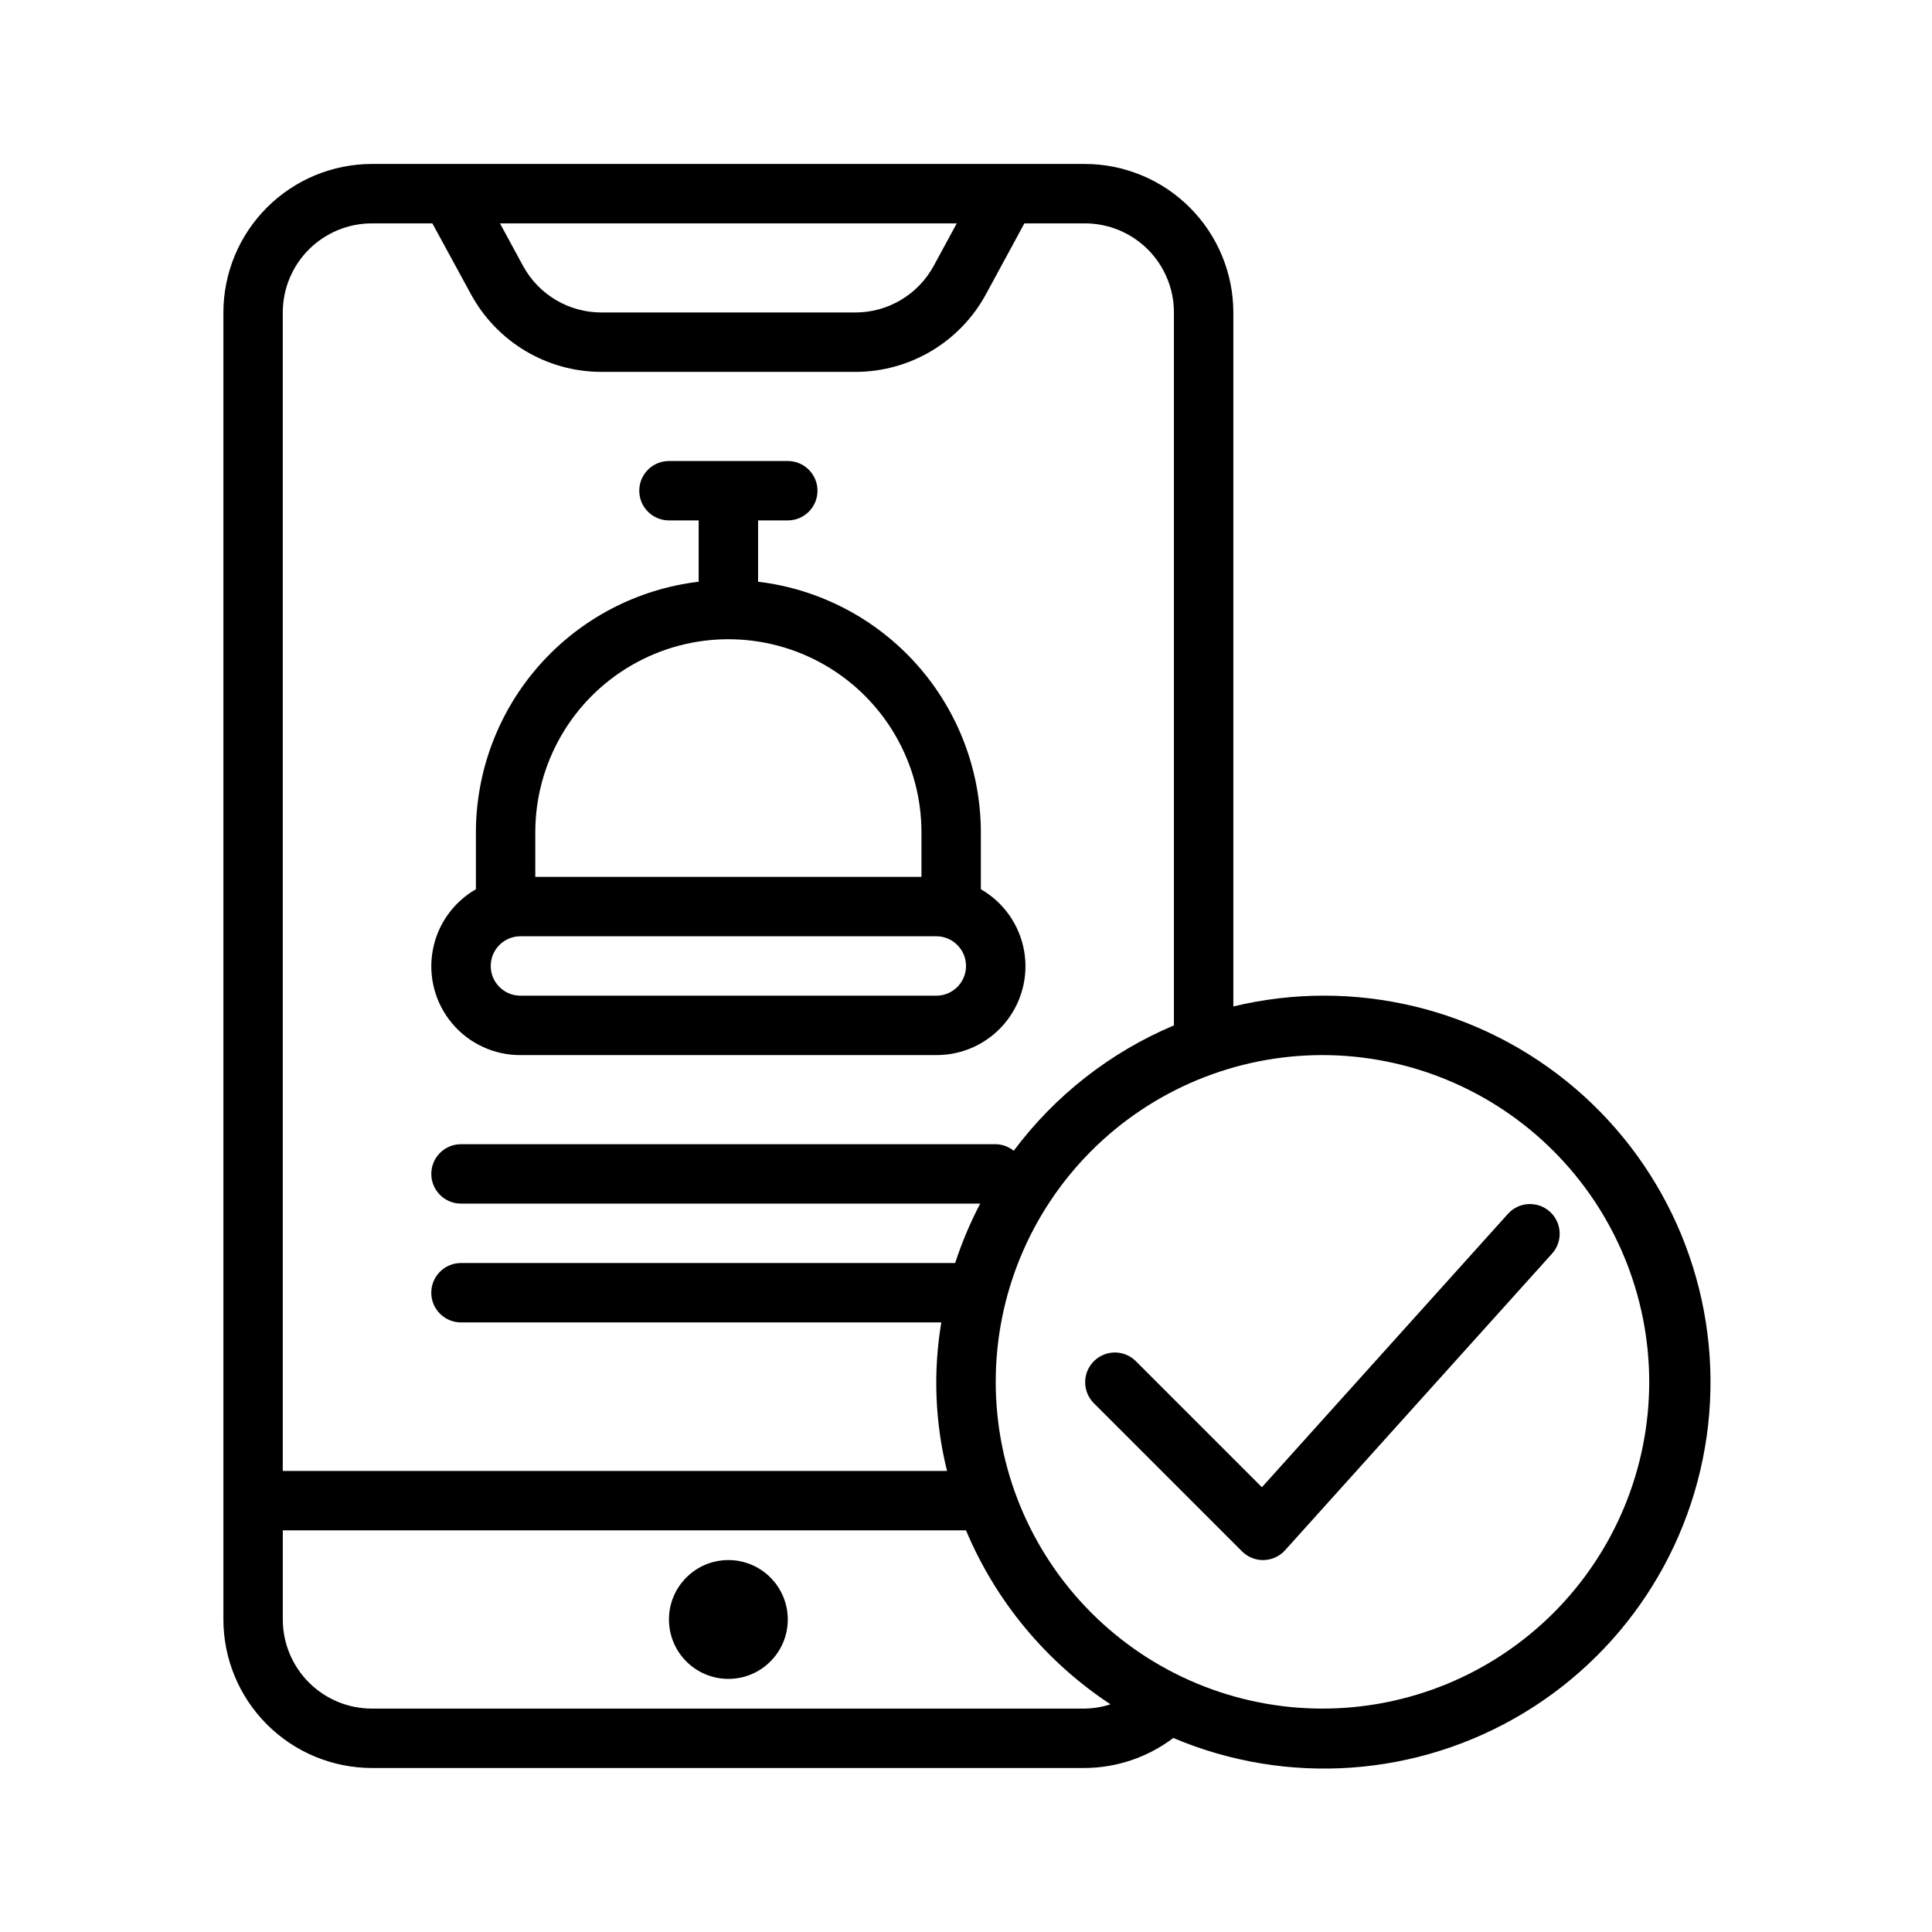 <?xml version="1.0" encoding="UTF-8"?>
<!-- Uploaded to: SVG Repo, www.svgrepo.com, Generator: SVG Repo Mixer Tools -->
<svg fill="#000000" width="800px" height="800px" version="1.1" viewBox="144 144 512 512" xmlns="http://www.w3.org/2000/svg">
 <g>
  <path d="m431.49 187.45h-188.93c-10.438 0.012-20.441 4.164-27.82 11.543-7.379 7.379-11.527 17.383-11.539 27.816v346.37c0.012 10.434 4.16 20.438 11.539 27.816 7.379 7.379 17.383 11.531 27.82 11.543h188.93c8.469-0.051 16.695-2.844 23.449-7.957 30.266 12.82 64.844 10.336 92.965-6.68 28.121-17.012 46.367-46.488 49.055-79.246 2.688-32.758-10.508-64.816-35.48-86.188-24.969-21.371-58.68-29.461-90.629-21.746v-183.91c-0.012-10.434-4.164-20.438-11.543-27.816-7.379-7.379-17.383-11.531-27.816-11.543zm-33.938 15.746-6.125 11.289c-2.035 3.734-5.039 6.852-8.699 9.023-3.66 2.168-7.836 3.312-12.09 3.301h-67.227c-4.258 0.008-8.434-1.133-12.094-3.305-3.66-2.172-6.664-5.289-8.699-9.027l-6.121-11.281zm-154.99 0h16.02l10.234 18.789c3.379 6.227 8.379 11.422 14.469 15.043s13.043 5.527 20.129 5.527h67.227c7.09 0.008 14.051-1.895 20.148-5.516 6.094-3.617 11.102-8.816 14.488-15.047l10.195-18.797h16.02c6.262 0 12.27 2.488 16.699 6.914 4.426 4.43 6.914 10.438 6.914 16.699v188.93c-16.855 7.106-31.516 18.578-42.461 33.234-1.348-1.105-3.027-1.719-4.769-1.746h-141.7c-4.348 0-7.875 3.523-7.875 7.871 0 4.348 3.527 7.875 7.875 7.875h137.59c-2.648 5.051-4.867 10.316-6.637 15.742h-130.96c-4.348 0-7.875 3.523-7.875 7.871s3.527 7.871 7.875 7.871h127.29c-2.199 13.086-1.684 26.484 1.52 39.363h-176.04v-307.01c0-6.262 2.488-12.27 6.918-16.699 4.43-4.426 10.434-6.914 16.699-6.914zm188.93 393.6h-188.93c-6.266 0-12.27-2.488-16.699-6.918-4.43-4.43-6.918-10.438-6.918-16.699v-23.617h181.06c7.902 18.824 21.234 34.875 38.289 46.098-2.199 0.715-4.492 1.098-6.801 1.137zm149.57-86.594c0 22.965-9.121 44.992-25.363 61.23-16.238 16.238-38.262 25.363-61.23 25.363-22.965 0-44.988-9.125-61.227-25.363-16.242-16.238-25.363-38.266-25.363-61.23 0-22.965 9.121-44.992 25.363-61.23 16.238-16.238 38.262-25.363 61.227-25.363 22.961 0.027 44.969 9.16 61.203 25.395 16.23 16.23 25.363 38.242 25.391 61.199z"/>
  <path d="m352.77 573.18c0 8.695-7.047 15.742-15.742 15.742-8.695 0-15.746-7.047-15.746-15.742 0-8.695 7.051-15.746 15.746-15.746 8.695 0 15.742 7.051 15.742 15.746"/>
  <path d="m281.92 423.61h110.21c6.977 0.027 13.602-3.039 18.094-8.375 4.492-5.336 6.387-12.387 5.176-19.258-1.215-6.867-5.41-12.844-11.461-16.316v-15.09c-0.023-16.371-6.043-32.168-16.922-44.402-10.879-12.238-25.859-20.066-42.117-22.008v-16.246h7.871c4.348 0 7.871-3.523 7.871-7.871s-3.523-7.871-7.871-7.871h-31.488c-4.348 0-7.871 3.523-7.871 7.871s3.523 7.871 7.871 7.871h7.871v16.246c-16.254 1.941-31.238 9.77-42.113 22.008-10.879 12.234-16.898 28.031-16.926 44.402v15.09c-6.047 3.473-10.246 9.449-11.457 16.316-1.215 6.871 0.68 13.922 5.172 19.258 4.492 5.336 11.121 8.402 18.094 8.375zm110.21-15.742h-110.21c-4.348 0-7.871-3.523-7.871-7.871s3.523-7.875 7.871-7.875h110.21c4.348 0 7.875 3.527 7.875 7.875s-3.527 7.871-7.875 7.871zm-106.27-43.297c0-18.281 9.75-35.172 25.582-44.312s35.336-9.141 51.168 0 25.586 26.031 25.586 44.312v11.809h-102.34z"/>
  <path d="m433.79 515.77 39.359 39.359c1.477 1.477 3.481 2.305 5.566 2.305h0.203c2.16-0.055 4.203-0.996 5.644-2.606l70.848-78.719c2.809-3.242 2.504-8.133-0.684-11-3.188-2.871-8.082-2.66-11.012 0.469l-65.297 72.555-33.496-33.496c-3.09-2.984-8-2.941-11.035 0.098-3.039 3.035-3.082 7.945-0.098 11.035z"/>
 </g>
</svg>